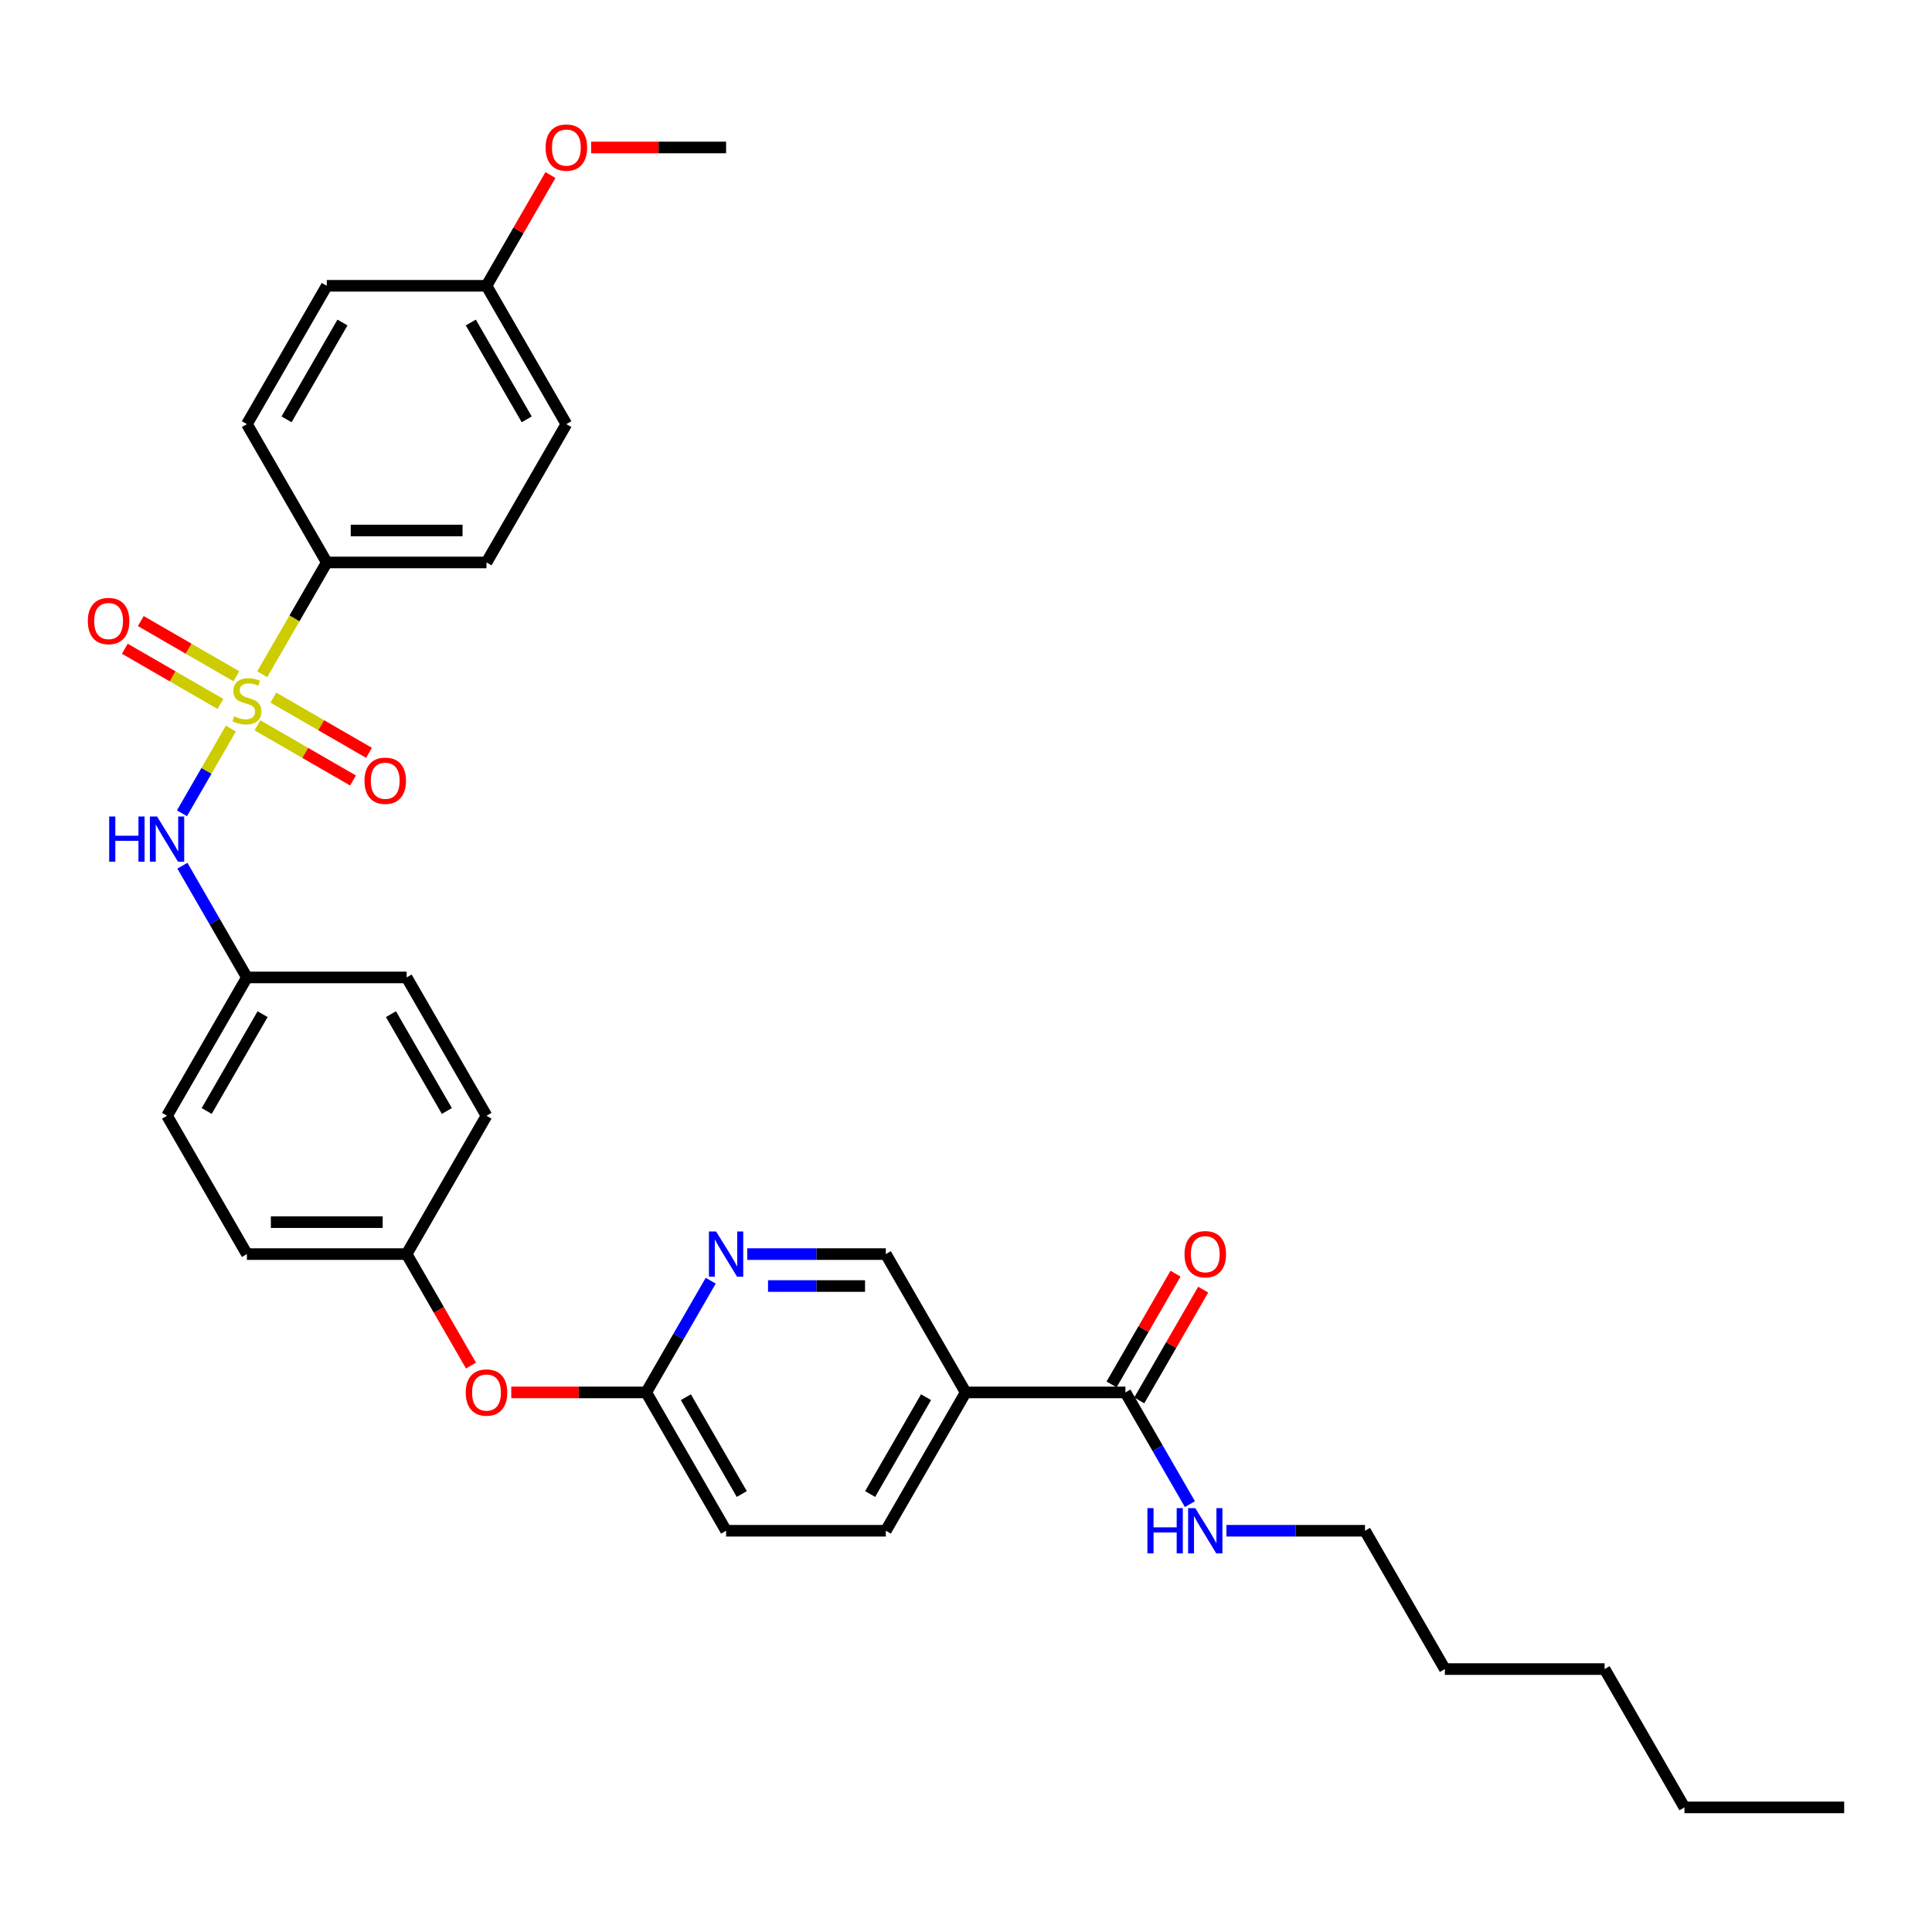 <?xml version='1.0' encoding='iso-8859-1'?>
<svg version='1.1' baseProfile='full'
              xmlns='http://www.w3.org/2000/svg'
                      xmlns:rdkit='http://www.rdkit.org/xml'
                      xmlns:xlink='http://www.w3.org/1999/xlink'
                  xml:space='preserve'
width='1000px' height='1000px' viewBox='0 0 1000 1000'>
<!-- END OF HEADER -->
<rect style='opacity:1.0;fill:#FFFFFF;stroke:none' width='1000' height='1000' x='0' y='0'> </rect>
<path class='bond-0' d='M 119.505,377.092 L 106.84,399.027' style='fill:none;fill-rule:evenodd;stroke:#CCCC00;stroke-width:6px;stroke-linecap:butt;stroke-linejoin:miter;stroke-opacity:1' />
<path class='bond-0' d='M 106.84,399.027 L 94.176,420.962' style='fill:none;fill-rule:evenodd;stroke:#0000FF;stroke-width:6px;stroke-linecap:butt;stroke-linejoin:miter;stroke-opacity:1' />
<path class='bond-3' d='M 135.734,348.983 L 152.436,320.054' style='fill:none;fill-rule:evenodd;stroke:#CCCC00;stroke-width:6px;stroke-linecap:butt;stroke-linejoin:miter;stroke-opacity:1' />
<path class='bond-3' d='M 152.436,320.054 L 169.138,291.125' style='fill:none;fill-rule:evenodd;stroke:#000000;stroke-width:6px;stroke-linecap:butt;stroke-linejoin:miter;stroke-opacity:1' />
<path class='bond-5' d='M 133.24,375.41 L 157.984,389.696' style='fill:none;fill-rule:evenodd;stroke:#CCCC00;stroke-width:6px;stroke-linecap:butt;stroke-linejoin:miter;stroke-opacity:1' />
<path class='bond-5' d='M 157.984,389.696 L 182.727,403.981' style='fill:none;fill-rule:evenodd;stroke:#FF0000;stroke-width:6px;stroke-linecap:butt;stroke-linejoin:miter;stroke-opacity:1' />
<path class='bond-5' d='M 141.508,361.091 L 166.251,375.376' style='fill:none;fill-rule:evenodd;stroke:#CCCC00;stroke-width:6px;stroke-linecap:butt;stroke-linejoin:miter;stroke-opacity:1' />
<path class='bond-5' d='M 166.251,375.376 L 190.994,389.662' style='fill:none;fill-rule:evenodd;stroke:#FF0000;stroke-width:6px;stroke-linecap:butt;stroke-linejoin:miter;stroke-opacity:1' />
<path class='bond-6' d='M 122.36,350.036 L 97.617,335.75' style='fill:none;fill-rule:evenodd;stroke:#CCCC00;stroke-width:6px;stroke-linecap:butt;stroke-linejoin:miter;stroke-opacity:1' />
<path class='bond-6' d='M 97.617,335.75 L 72.874,321.465' style='fill:none;fill-rule:evenodd;stroke:#FF0000;stroke-width:6px;stroke-linecap:butt;stroke-linejoin:miter;stroke-opacity:1' />
<path class='bond-6' d='M 114.093,364.355 L 89.35,350.07' style='fill:none;fill-rule:evenodd;stroke:#CCCC00;stroke-width:6px;stroke-linecap:butt;stroke-linejoin:miter;stroke-opacity:1' />
<path class='bond-6' d='M 89.35,350.07 L 64.607,335.785' style='fill:none;fill-rule:evenodd;stroke:#FF0000;stroke-width:6px;stroke-linecap:butt;stroke-linejoin:miter;stroke-opacity:1' />
<path class='bond-14' d='M 94.415,448.095 L 111.108,477.007' style='fill:none;fill-rule:evenodd;stroke:#0000FF;stroke-width:6px;stroke-linecap:butt;stroke-linejoin:miter;stroke-opacity:1' />
<path class='bond-14' d='M 111.108,477.007 L 127.8,505.919' style='fill:none;fill-rule:evenodd;stroke:#000000;stroke-width:6px;stroke-linecap:butt;stroke-linejoin:miter;stroke-opacity:1' />
<path class='bond-1' d='M 499.836,720.714 L 458.498,792.312' style='fill:none;fill-rule:evenodd;stroke:#000000;stroke-width:6px;stroke-linecap:butt;stroke-linejoin:miter;stroke-opacity:1' />
<path class='bond-1' d='M 479.315,723.186 L 450.379,773.305' style='fill:none;fill-rule:evenodd;stroke:#000000;stroke-width:6px;stroke-linecap:butt;stroke-linejoin:miter;stroke-opacity:1' />
<path class='bond-2' d='M 499.836,720.714 L 582.51,720.714' style='fill:none;fill-rule:evenodd;stroke:#000000;stroke-width:6px;stroke-linecap:butt;stroke-linejoin:miter;stroke-opacity:1' />
<path class='bond-34' d='M 499.836,720.714 L 458.498,649.116' style='fill:none;fill-rule:evenodd;stroke:#000000;stroke-width:6px;stroke-linecap:butt;stroke-linejoin:miter;stroke-opacity:1' />
<path class='bond-9' d='M 589.67,724.848 L 606.219,696.184' style='fill:none;fill-rule:evenodd;stroke:#000000;stroke-width:6px;stroke-linecap:butt;stroke-linejoin:miter;stroke-opacity:1' />
<path class='bond-9' d='M 606.219,696.184 L 622.769,667.519' style='fill:none;fill-rule:evenodd;stroke:#FF0000;stroke-width:6px;stroke-linecap:butt;stroke-linejoin:miter;stroke-opacity:1' />
<path class='bond-9' d='M 575.35,716.58 L 591.9,687.916' style='fill:none;fill-rule:evenodd;stroke:#000000;stroke-width:6px;stroke-linecap:butt;stroke-linejoin:miter;stroke-opacity:1' />
<path class='bond-9' d='M 591.9,687.916 L 608.449,659.252' style='fill:none;fill-rule:evenodd;stroke:#FF0000;stroke-width:6px;stroke-linecap:butt;stroke-linejoin:miter;stroke-opacity:1' />
<path class='bond-15' d='M 582.51,720.714 L 599.203,749.626' style='fill:none;fill-rule:evenodd;stroke:#000000;stroke-width:6px;stroke-linecap:butt;stroke-linejoin:miter;stroke-opacity:1' />
<path class='bond-15' d='M 599.203,749.626 L 615.895,778.539' style='fill:none;fill-rule:evenodd;stroke:#0000FF;stroke-width:6px;stroke-linecap:butt;stroke-linejoin:miter;stroke-opacity:1' />
<path class='bond-12' d='M 169.138,291.125 L 251.812,291.125' style='fill:none;fill-rule:evenodd;stroke:#000000;stroke-width:6px;stroke-linecap:butt;stroke-linejoin:miter;stroke-opacity:1' />
<path class='bond-12' d='M 181.539,274.59 L 239.411,274.59' style='fill:none;fill-rule:evenodd;stroke:#000000;stroke-width:6px;stroke-linecap:butt;stroke-linejoin:miter;stroke-opacity:1' />
<path class='bond-13' d='M 169.138,291.125 L 127.8,219.527' style='fill:none;fill-rule:evenodd;stroke:#000000;stroke-width:6px;stroke-linecap:butt;stroke-linejoin:miter;stroke-opacity:1' />
<path class='bond-4' d='M 367.872,662.89 L 351.179,691.802' style='fill:none;fill-rule:evenodd;stroke:#0000FF;stroke-width:6px;stroke-linecap:butt;stroke-linejoin:miter;stroke-opacity:1' />
<path class='bond-4' d='M 351.179,691.802 L 334.487,720.714' style='fill:none;fill-rule:evenodd;stroke:#000000;stroke-width:6px;stroke-linecap:butt;stroke-linejoin:miter;stroke-opacity:1' />
<path class='bond-8' d='M 386.77,649.116 L 422.634,649.116' style='fill:none;fill-rule:evenodd;stroke:#0000FF;stroke-width:6px;stroke-linecap:butt;stroke-linejoin:miter;stroke-opacity:1' />
<path class='bond-8' d='M 422.634,649.116 L 458.498,649.116' style='fill:none;fill-rule:evenodd;stroke:#000000;stroke-width:6px;stroke-linecap:butt;stroke-linejoin:miter;stroke-opacity:1' />
<path class='bond-8' d='M 397.529,665.651 L 422.634,665.651' style='fill:none;fill-rule:evenodd;stroke:#0000FF;stroke-width:6px;stroke-linecap:butt;stroke-linejoin:miter;stroke-opacity:1' />
<path class='bond-8' d='M 422.634,665.651 L 447.739,665.651' style='fill:none;fill-rule:evenodd;stroke:#000000;stroke-width:6px;stroke-linecap:butt;stroke-linejoin:miter;stroke-opacity:1' />
<path class='bond-7' d='M 334.487,720.714 L 299.557,720.714' style='fill:none;fill-rule:evenodd;stroke:#000000;stroke-width:6px;stroke-linecap:butt;stroke-linejoin:miter;stroke-opacity:1' />
<path class='bond-7' d='M 299.557,720.714 L 264.627,720.714' style='fill:none;fill-rule:evenodd;stroke:#FF0000;stroke-width:6px;stroke-linecap:butt;stroke-linejoin:miter;stroke-opacity:1' />
<path class='bond-17' d='M 334.487,720.714 L 375.824,792.312' style='fill:none;fill-rule:evenodd;stroke:#000000;stroke-width:6px;stroke-linecap:butt;stroke-linejoin:miter;stroke-opacity:1' />
<path class='bond-17' d='M 355.007,723.186 L 383.943,773.305' style='fill:none;fill-rule:evenodd;stroke:#000000;stroke-width:6px;stroke-linecap:butt;stroke-linejoin:miter;stroke-opacity:1' />
<path class='bond-10' d='M 458.498,792.312 L 375.824,792.312' style='fill:none;fill-rule:evenodd;stroke:#000000;stroke-width:6px;stroke-linecap:butt;stroke-linejoin:miter;stroke-opacity:1' />
<path class='bond-11' d='M 243.784,706.808 L 227.129,677.962' style='fill:none;fill-rule:evenodd;stroke:#FF0000;stroke-width:6px;stroke-linecap:butt;stroke-linejoin:miter;stroke-opacity:1' />
<path class='bond-11' d='M 227.129,677.962 L 210.475,649.116' style='fill:none;fill-rule:evenodd;stroke:#000000;stroke-width:6px;stroke-linecap:butt;stroke-linejoin:miter;stroke-opacity:1' />
<path class='bond-19' d='M 251.812,291.125 L 293.149,219.527' style='fill:none;fill-rule:evenodd;stroke:#000000;stroke-width:6px;stroke-linecap:butt;stroke-linejoin:miter;stroke-opacity:1' />
<path class='bond-20' d='M 127.8,219.527 L 169.138,147.928' style='fill:none;fill-rule:evenodd;stroke:#000000;stroke-width:6px;stroke-linecap:butt;stroke-linejoin:miter;stroke-opacity:1' />
<path class='bond-20' d='M 148.321,217.054 L 177.257,166.936' style='fill:none;fill-rule:evenodd;stroke:#000000;stroke-width:6px;stroke-linecap:butt;stroke-linejoin:miter;stroke-opacity:1' />
<path class='bond-21' d='M 127.8,505.919 L 86.463,577.518' style='fill:none;fill-rule:evenodd;stroke:#000000;stroke-width:6px;stroke-linecap:butt;stroke-linejoin:miter;stroke-opacity:1' />
<path class='bond-21' d='M 135.92,524.927 L 106.983,575.045' style='fill:none;fill-rule:evenodd;stroke:#000000;stroke-width:6px;stroke-linecap:butt;stroke-linejoin:miter;stroke-opacity:1' />
<path class='bond-22' d='M 127.8,505.919 L 210.475,505.919' style='fill:none;fill-rule:evenodd;stroke:#000000;stroke-width:6px;stroke-linecap:butt;stroke-linejoin:miter;stroke-opacity:1' />
<path class='bond-26' d='M 634.794,792.312 L 670.658,792.312' style='fill:none;fill-rule:evenodd;stroke:#0000FF;stroke-width:6px;stroke-linecap:butt;stroke-linejoin:miter;stroke-opacity:1' />
<path class='bond-26' d='M 670.658,792.312 L 706.522,792.312' style='fill:none;fill-rule:evenodd;stroke:#000000;stroke-width:6px;stroke-linecap:butt;stroke-linejoin:miter;stroke-opacity:1' />
<path class='bond-16' d='M 210.475,649.116 L 251.812,577.518' style='fill:none;fill-rule:evenodd;stroke:#000000;stroke-width:6px;stroke-linecap:butt;stroke-linejoin:miter;stroke-opacity:1' />
<path class='bond-33' d='M 210.475,649.116 L 127.8,649.116' style='fill:none;fill-rule:evenodd;stroke:#000000;stroke-width:6px;stroke-linecap:butt;stroke-linejoin:miter;stroke-opacity:1' />
<path class='bond-33' d='M 198.074,632.581 L 140.202,632.581' style='fill:none;fill-rule:evenodd;stroke:#000000;stroke-width:6px;stroke-linecap:butt;stroke-linejoin:miter;stroke-opacity:1' />
<path class='bond-18' d='M 251.812,147.928 L 169.138,147.928' style='fill:none;fill-rule:evenodd;stroke:#000000;stroke-width:6px;stroke-linecap:butt;stroke-linejoin:miter;stroke-opacity:1' />
<path class='bond-25' d='M 251.812,147.928 L 268.362,119.264' style='fill:none;fill-rule:evenodd;stroke:#000000;stroke-width:6px;stroke-linecap:butt;stroke-linejoin:miter;stroke-opacity:1' />
<path class='bond-25' d='M 268.362,119.264 L 284.911,90.6' style='fill:none;fill-rule:evenodd;stroke:#FF0000;stroke-width:6px;stroke-linecap:butt;stroke-linejoin:miter;stroke-opacity:1' />
<path class='bond-32' d='M 251.812,147.928 L 293.149,219.527' style='fill:none;fill-rule:evenodd;stroke:#000000;stroke-width:6px;stroke-linecap:butt;stroke-linejoin:miter;stroke-opacity:1' />
<path class='bond-32' d='M 243.693,166.936 L 272.629,217.054' style='fill:none;fill-rule:evenodd;stroke:#000000;stroke-width:6px;stroke-linecap:butt;stroke-linejoin:miter;stroke-opacity:1' />
<path class='bond-23' d='M 86.463,577.518 L 127.8,649.116' style='fill:none;fill-rule:evenodd;stroke:#000000;stroke-width:6px;stroke-linecap:butt;stroke-linejoin:miter;stroke-opacity:1' />
<path class='bond-24' d='M 210.475,505.919 L 251.812,577.518' style='fill:none;fill-rule:evenodd;stroke:#000000;stroke-width:6px;stroke-linecap:butt;stroke-linejoin:miter;stroke-opacity:1' />
<path class='bond-24' d='M 202.356,524.927 L 231.292,575.045' style='fill:none;fill-rule:evenodd;stroke:#000000;stroke-width:6px;stroke-linecap:butt;stroke-linejoin:miter;stroke-opacity:1' />
<path class='bond-27' d='M 305.964,76.33 L 340.894,76.33' style='fill:none;fill-rule:evenodd;stroke:#FF0000;stroke-width:6px;stroke-linecap:butt;stroke-linejoin:miter;stroke-opacity:1' />
<path class='bond-27' d='M 340.894,76.33 L 375.824,76.33' style='fill:none;fill-rule:evenodd;stroke:#000000;stroke-width:6px;stroke-linecap:butt;stroke-linejoin:miter;stroke-opacity:1' />
<path class='bond-28' d='M 706.522,792.312 L 747.859,863.911' style='fill:none;fill-rule:evenodd;stroke:#000000;stroke-width:6px;stroke-linecap:butt;stroke-linejoin:miter;stroke-opacity:1' />
<path class='bond-30' d='M 747.859,863.911 L 830.534,863.911' style='fill:none;fill-rule:evenodd;stroke:#000000;stroke-width:6px;stroke-linecap:butt;stroke-linejoin:miter;stroke-opacity:1' />
<path class='bond-29' d='M 871.871,935.509 L 830.534,863.911' style='fill:none;fill-rule:evenodd;stroke:#000000;stroke-width:6px;stroke-linecap:butt;stroke-linejoin:miter;stroke-opacity:1' />
<path class='bond-31' d='M 871.871,935.509 L 954.545,935.509' style='fill:none;fill-rule:evenodd;stroke:#000000;stroke-width:6px;stroke-linecap:butt;stroke-linejoin:miter;stroke-opacity:1' />
<path  class='atom-0' d='M 121.186 370.759
Q 121.451 370.858, 122.542 371.321
Q 123.634 371.784, 124.824 372.082
Q 126.048 372.346, 127.238 372.346
Q 129.454 372.346, 130.744 371.288
Q 132.033 370.197, 132.033 368.312
Q 132.033 367.022, 131.372 366.228
Q 130.744 365.435, 129.752 365.005
Q 128.759 364.575, 127.106 364.079
Q 125.023 363.451, 123.766 362.855
Q 122.542 362.26, 121.649 361.003
Q 120.79 359.747, 120.79 357.63
Q 120.79 354.687, 122.774 352.868
Q 124.791 351.049, 128.759 351.049
Q 131.471 351.049, 134.547 352.339
L 133.786 354.886
Q 130.975 353.728, 128.859 353.728
Q 126.577 353.728, 125.32 354.687
Q 124.064 355.613, 124.097 357.233
Q 124.097 358.49, 124.725 359.251
Q 125.386 360.011, 126.312 360.441
Q 127.271 360.871, 128.859 361.367
Q 130.975 362.029, 132.232 362.69
Q 133.488 363.351, 134.381 364.707
Q 135.307 366.03, 135.307 368.312
Q 135.307 371.553, 133.125 373.305
Q 130.975 375.025, 127.371 375.025
Q 125.287 375.025, 123.7 374.562
Q 122.146 374.132, 120.294 373.372
L 121.186 370.759
' fill='#CCCC00'/>
<path  class='atom-1' d='M 56.519 422.615
L 59.693 422.615
L 59.693 432.569
L 71.665 432.569
L 71.665 422.615
L 74.839 422.615
L 74.839 446.028
L 71.665 446.028
L 71.665 435.214
L 59.693 435.214
L 59.693 446.028
L 56.519 446.028
L 56.519 422.615
' fill='#0000FF'/>
<path  class='atom-1' d='M 81.288 422.615
L 88.96 435.016
Q 89.721 436.239, 90.944 438.455
Q 92.168 440.671, 92.234 440.803
L 92.234 422.615
L 95.342 422.615
L 95.342 446.028
L 92.135 446.028
L 83.9 432.469
Q 82.941 430.882, 81.916 429.063
Q 80.924 427.244, 80.626 426.682
L 80.626 446.028
L 77.584 446.028
L 77.584 422.615
L 81.288 422.615
' fill='#0000FF'/>
<path  class='atom-5' d='M 370.649 637.409
L 378.321 649.81
Q 379.081 651.034, 380.305 653.25
Q 381.528 655.465, 381.595 655.598
L 381.595 637.409
L 384.703 637.409
L 384.703 660.823
L 381.495 660.823
L 373.261 647.264
Q 372.302 645.677, 371.277 643.858
Q 370.285 642.039, 369.987 641.477
L 369.987 660.823
L 366.945 660.823
L 366.945 637.409
L 370.649 637.409
' fill='#0000FF'/>
<path  class='atom-6' d='M 188.651 404.126
Q 188.651 398.505, 191.429 395.363
Q 194.207 392.221, 199.399 392.221
Q 204.591 392.221, 207.368 395.363
Q 210.146 398.505, 210.146 404.126
Q 210.146 409.814, 207.335 413.055
Q 204.524 416.263, 199.399 416.263
Q 194.24 416.263, 191.429 413.055
Q 188.651 409.848, 188.651 404.126
M 199.399 413.617
Q 202.97 413.617, 204.888 411.236
Q 206.839 408.822, 206.839 404.126
Q 206.839 399.53, 204.888 397.215
Q 202.97 394.867, 199.399 394.867
Q 195.827 394.867, 193.876 397.182
Q 191.958 399.497, 191.958 404.126
Q 191.958 408.855, 193.876 411.236
Q 195.827 413.617, 199.399 413.617
' fill='#FF0000'/>
<path  class='atom-7' d='M 45.455 321.452
Q 45.455 315.83, 48.232 312.688
Q 51.01 309.547, 56.202 309.547
Q 61.394 309.547, 64.172 312.688
Q 66.95 315.83, 66.95 321.452
Q 66.95 327.14, 64.139 330.381
Q 61.328 333.589, 56.202 333.589
Q 51.043 333.589, 48.232 330.381
Q 45.455 327.173, 45.455 321.452
M 56.202 330.943
Q 59.774 330.943, 61.692 328.562
Q 63.643 326.148, 63.643 321.452
Q 63.643 316.855, 61.692 314.54
Q 59.774 312.192, 56.202 312.192
Q 52.631 312.192, 50.68 314.507
Q 48.761 316.822, 48.761 321.452
Q 48.761 326.181, 50.68 328.562
Q 52.631 330.943, 56.202 330.943
' fill='#FF0000'/>
<path  class='atom-10' d='M 613.1 649.182
Q 613.1 643.56, 615.878 640.419
Q 618.655 637.277, 623.847 637.277
Q 629.039 637.277, 631.817 640.419
Q 634.595 643.56, 634.595 649.182
Q 634.595 654.87, 631.784 658.111
Q 628.973 661.319, 623.847 661.319
Q 618.689 661.319, 615.878 658.111
Q 613.1 654.903, 613.1 649.182
M 623.847 658.673
Q 627.419 658.673, 629.337 656.292
Q 631.288 653.878, 631.288 649.182
Q 631.288 644.585, 629.337 642.27
Q 627.419 639.923, 623.847 639.923
Q 620.276 639.923, 618.325 642.237
Q 616.407 644.552, 616.407 649.182
Q 616.407 653.911, 618.325 656.292
Q 620.276 658.673, 623.847 658.673
' fill='#FF0000'/>
<path  class='atom-12' d='M 241.065 720.78
Q 241.065 715.158, 243.842 712.017
Q 246.62 708.875, 251.812 708.875
Q 257.004 708.875, 259.782 712.017
Q 262.56 715.158, 262.56 720.78
Q 262.56 726.468, 259.749 729.709
Q 256.938 732.917, 251.812 732.917
Q 246.653 732.917, 243.842 729.709
Q 241.065 726.501, 241.065 720.78
M 251.812 730.271
Q 255.384 730.271, 257.302 727.89
Q 259.253 725.476, 259.253 720.78
Q 259.253 716.184, 257.302 713.869
Q 255.384 711.521, 251.812 711.521
Q 248.241 711.521, 246.29 713.836
Q 244.371 716.151, 244.371 720.78
Q 244.371 725.509, 246.29 727.89
Q 248.241 730.271, 251.812 730.271
' fill='#FF0000'/>
<path  class='atom-16' d='M 593.903 780.606
L 597.077 780.606
L 597.077 790.56
L 609.049 790.56
L 609.049 780.606
L 612.223 780.606
L 612.223 804.019
L 609.049 804.019
L 609.049 793.205
L 597.077 793.205
L 597.077 804.019
L 593.903 804.019
L 593.903 780.606
' fill='#0000FF'/>
<path  class='atom-16' d='M 618.672 780.606
L 626.344 793.007
Q 627.105 794.23, 628.328 796.446
Q 629.552 798.662, 629.618 798.794
L 629.618 780.606
L 632.727 780.606
L 632.727 804.019
L 629.519 804.019
L 621.285 790.46
Q 620.326 788.873, 619.3 787.054
Q 618.308 785.235, 618.011 784.673
L 618.011 804.019
L 614.968 804.019
L 614.968 780.606
L 618.672 780.606
' fill='#0000FF'/>
<path  class='atom-26' d='M 282.402 76.396
Q 282.402 70.775, 285.18 67.633
Q 287.957 64.491, 293.149 64.491
Q 298.341 64.491, 301.119 67.633
Q 303.897 70.775, 303.897 76.396
Q 303.897 82.084, 301.086 85.325
Q 298.275 88.533, 293.149 88.533
Q 287.991 88.533, 285.18 85.325
Q 282.402 82.117, 282.402 76.396
M 293.149 85.887
Q 296.721 85.887, 298.639 83.506
Q 300.59 81.092, 300.59 76.396
Q 300.59 71.8, 298.639 69.485
Q 296.721 67.137, 293.149 67.137
Q 289.578 67.137, 287.627 69.452
Q 285.709 71.767, 285.709 76.396
Q 285.709 81.125, 287.627 83.506
Q 289.578 85.887, 293.149 85.887
' fill='#FF0000'/>
</svg>
